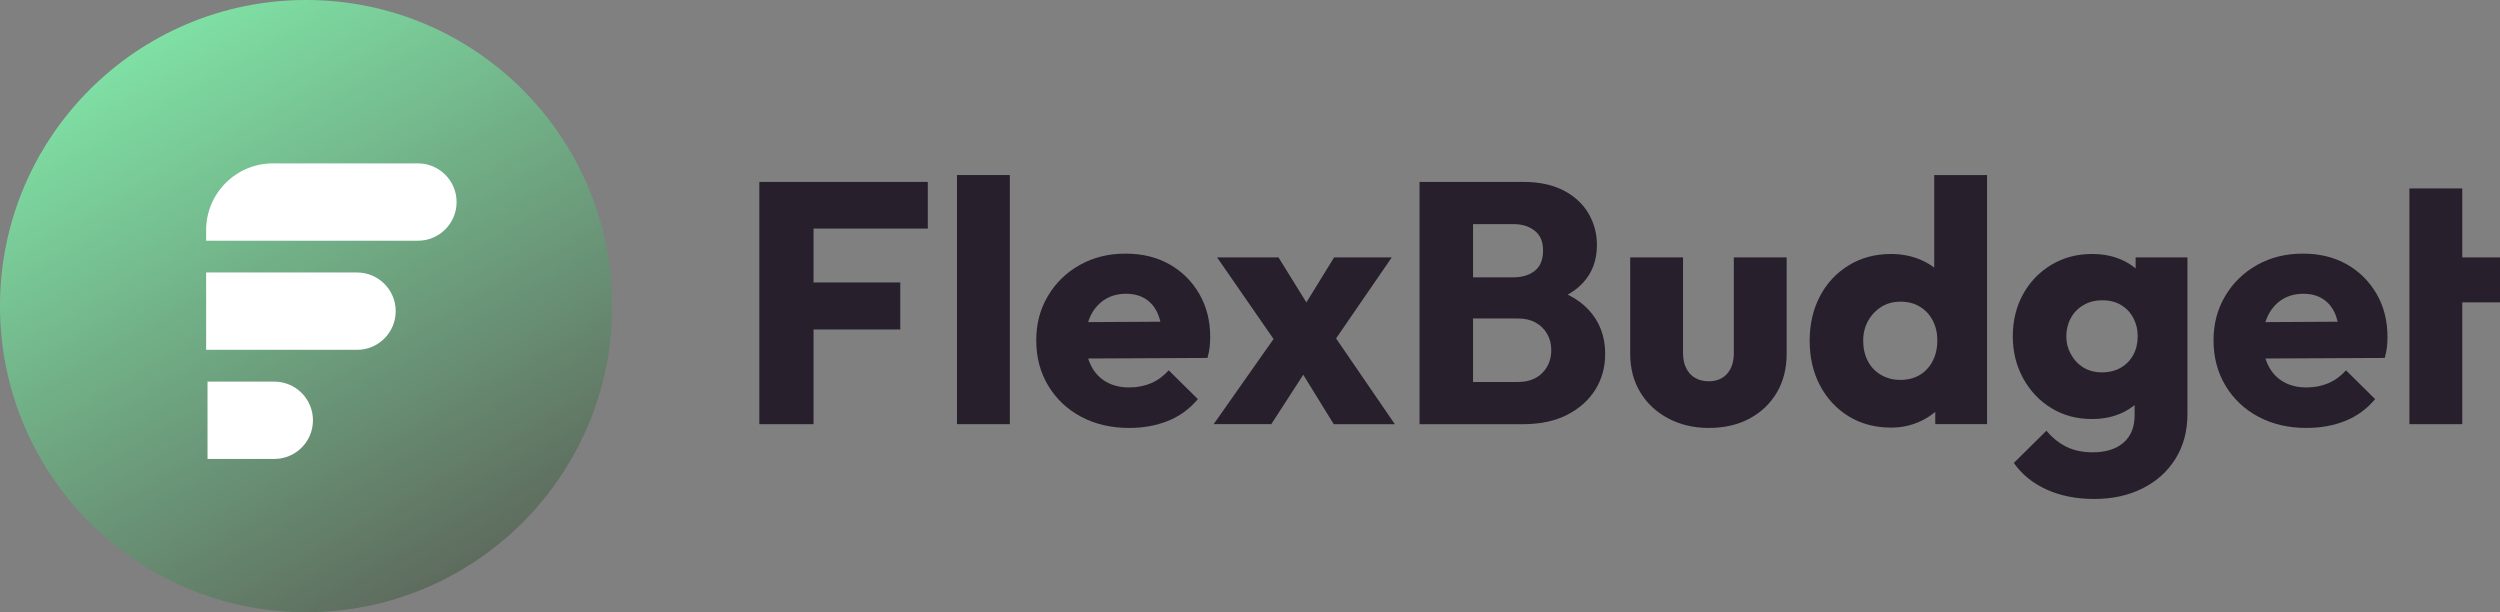 <?xml version="1.0" encoding="UTF-8"?>
<svg id="Layer_2" data-name="Layer 2" xmlns="http://www.w3.org/2000/svg" xmlns:xlink="http://www.w3.org/1999/xlink" viewBox="0 0 2682.82 657">
  <rect x="0" y="0" width="2682.82" height="657" fill="#808080" stroke="none"/>
  <defs>
    <style>
      .cls-1 {
        fill: url(#linear-gradient);
      }

      .cls-1, .cls-2, .cls-3, .cls-4 {
        stroke-width: 0px;
      }

      .cls-2 {
        fill: none;
      }

      .cls-3 {
        fill: #fff;
      }

      .cls-5 {
        clip-path: url(#clippath);
      }

      .cls-4 {
        fill: #281f2c;
      }
    </style>
    <clipPath id="clippath">
      <path class="cls-2" d="m0,328.5c0,181.43,147.07,328.5,328.5,328.5s328.5-147.07,328.5-328.5S509.93,0,328.5,0,0,147.07,0,328.5"/>
    </clipPath>
    <linearGradient id="linear-gradient" x1="4007.69" y1="3090.13" x2="4013.66" y2="3090.13" gradientTransform="translate(340299.73 441576.38) rotate(-90) scale(110.02 -110.02)" gradientUnits="userSpaceOnUse">
      <stop offset="0" stop-color="#5e6c5e"/>
      <stop offset="1" stop-color="#7fe0a4"/>
    </linearGradient>
  </defs>
  <g id="Layer_1-2" data-name="Layer 1">
    <g>
      <g>
        <path class="cls-4" d="m814.86,195.22h58.18v259.97h-58.18V195.22Zm44.56,0h136.24v50.08h-136.24v-50.08Zm0,107.9h106.69v50.45h-106.69v-50.45Z"/>
        <rect class="cls-4" x="1026.97" y="187.85" width="56.71" height="267.33"/>
        <path class="cls-4" d="m1211.81,459.24c-19.39,0-36.58-4-51.55-11.97-14.98-7.97-26.76-19.08-35.35-33.32-8.59-14.23-12.88-30.44-12.88-48.61s4.17-33.57,12.52-47.69c8.34-14.11,19.76-25.22,34.24-33.32,14.48-8.1,30.81-12.15,48.98-12.15s33.63,3.81,47.13,11.41c13.5,7.62,24.18,18.17,32.04,31.67,7.85,13.5,11.78,28.97,11.78,46.4,0,3.43-.19,6.93-.56,10.49-.36,3.57-1.16,7.55-2.39,11.97l-153.92.73v-39.03l129.62-.73-24.3,16.57c-.24-10.06-1.84-18.47-4.79-25.23-2.94-6.75-7.3-11.96-13.07-15.65-5.78-3.69-12.7-5.52-20.81-5.52-8.83,0-16.51,2.09-23.01,6.26-6.5,4.18-11.54,9.94-15.1,17.31-3.56,7.36-5.34,16.2-5.34,26.51s1.9,19.27,5.71,26.88c3.8,7.62,9.2,13.44,16.2,17.49,6.99,4.05,15.28,6.07,24.85,6.07,8.59,0,16.44-1.53,23.57-4.6,7.11-3.06,13.37-7.67,18.78-13.81l31.3,30.93c-8.84,10.56-19.52,18.35-32.04,23.38-12.52,5.03-26.39,7.55-41.61,7.55"/>
        <path class="cls-4" d="m1302.4,455.19l73.28-104.21,32.4,36.45-43.82,67.75h-61.86Zm128.88,0l-42.71-69.22-12.15-8.11-70.33-101.63h65.91l40.14,64.81,11.78,7.73,72.91,106.42h-65.54Zm-7.36-77.69l-32.4-36.09,40.13-65.17h61.87l-69.59,101.26Z"/>
        <path class="cls-4" d="m1523.33,195.22h57.44v259.97h-57.44V195.22Zm44.56,259.97v-45.29h61.12c11.05,0,19.76-3.26,26.14-9.76,6.39-6.5,9.57-14.67,9.57-24.49,0-6.38-1.47-12.15-4.42-17.3-2.94-5.16-7.06-9.21-12.33-12.15-5.28-2.94-11.6-4.42-18.96-4.42h-61.12v-44.19h56.33c9.33,0,16.94-2.33,22.83-6.99,5.89-4.66,8.84-11.9,8.84-21.73s-2.95-16.38-8.84-21.17c-5.89-4.78-13.5-7.18-22.83-7.18h-56.33v-45.29h67.38c16.69,0,30.93,3.07,42.72,9.2,11.78,6.14,20.68,14.36,26.7,24.67,6.01,10.31,9.02,21.6,9.02,33.88,0,16.45-5.15,30.14-15.46,41.06-10.31,10.93-25.53,18.47-45.66,22.65l1.47-19.52c22.1,4.17,39.03,12.65,50.82,25.41,11.78,12.77,17.68,28.48,17.68,47.13,0,14.24-3.5,27.01-10.49,38.3-7,11.29-17.07,20.32-30.2,27.07-13.13,6.76-28.91,10.12-47.32,10.12h-66.65Z"/>
        <path class="cls-4" d="m1833.74,459.24c-16.2,0-30.75-3.44-43.64-10.31-12.88-6.87-22.89-16.26-30.01-28.17-7.13-11.9-10.68-25.59-10.68-41.06v-103.47h56.71v102.74c0,6.14,1.1,11.48,3.31,16.02,2.21,4.55,5.4,8.04,9.57,10.49,4.17,2.45,9.08,3.68,14.73,3.68,8.34,0,14.91-2.69,19.7-8.1,4.78-5.4,7.18-12.76,7.18-22.09v-102.74h56.71v103.47c0,15.71-3.5,29.52-10.49,41.43-6.99,11.91-16.75,21.24-29.27,27.99-12.52,6.74-27.13,10.12-43.82,10.12"/>
        <path class="cls-4" d="m2029.27,458.87c-17.18,0-32.34-4.06-45.48-12.15-13.13-8.1-23.38-19.15-30.74-33.14-7.36-13.99-11.05-29.94-11.05-47.87s3.69-33.88,11.05-47.87c7.36-13.99,17.67-25.04,30.93-33.14,13.26-8.1,28.36-12.15,45.29-12.15,12.03,0,23.07,2.27,33.14,6.81,10.06,4.55,18.28,10.93,24.67,19.15,6.38,8.23,10.06,17.74,11.04,28.54v75.49c-.98,10.55-4.66,20.07-11.04,28.54-6.39,8.47-14.61,15.22-24.67,20.25-10.07,5.03-21.11,7.55-33.14,7.55m9.94-51.19c8.1,0,15.1-1.78,20.99-5.34,5.9-3.55,10.49-8.53,13.81-14.91,3.31-6.38,4.97-13.74,4.97-22.09s-1.65-15.28-4.97-21.54c-3.31-6.27-7.91-11.17-13.81-14.73-5.89-3.55-12.76-5.34-20.62-5.34s-14.73,1.85-20.62,5.52c-5.89,3.69-10.62,8.65-14.17,14.91-3.56,6.26-5.34,13.44-5.34,21.54s1.65,15.34,4.97,21.72c3.31,6.38,8.04,11.36,14.18,14.91,6.13,3.56,13,5.34,20.62,5.34m93.16,47.5h-55.6v-48.24l8.46-43.82-9.57-43.08v-132.19h56.71v267.33Z"/>
        <path class="cls-4" d="m2245.04,449.67c-16.45,0-31.06-3.92-43.82-11.78-12.76-7.85-22.83-18.53-30.19-32.04-7.36-13.5-11.05-28.47-11.05-44.92s3.69-32.04,11.05-45.29c7.36-13.26,17.49-23.75,30.38-31.49,12.89-7.73,27.43-11.6,43.64-11.6,12.27,0,23.26,2.28,32.96,6.81,9.69,4.55,17.55,10.92,23.57,19.15,6.01,8.22,9.39,17.73,10.12,28.54v68.12c-.73,10.56-4.12,19.95-10.12,28.17-6.02,8.22-13.87,14.67-23.57,19.33-9.7,4.66-20.68,7-32.96,7m2.58,85.8c-19.39,0-36.52-3.38-51.37-10.13-14.85-6.76-26.57-16.26-35.16-28.54l34.98-34.61c6.39,7.6,13.56,13.38,21.54,17.31,7.97,3.92,17.36,5.89,28.17,5.89,13.99,0,24.98-3.44,32.96-10.31,7.97-6.87,11.97-16.7,11.97-29.46v-45.3l9.57-39.03-8.47-39.03v-46.03h55.6v167.91c0,18.41-4.29,34.49-12.89,48.24-8.59,13.74-20.43,24.36-35.53,31.85-15.1,7.48-32.22,11.23-51.37,11.23m8.1-135.88c7.85,0,14.67-1.71,20.44-5.15,5.76-3.43,10.18-8.04,13.25-13.81,3.06-5.76,4.6-12.45,4.6-20.07,0-6.87-1.54-13.25-4.6-19.15-3.07-5.89-7.42-10.55-13.07-13.99-5.65-3.43-12.4-5.15-20.25-5.15s-14.36,1.72-20.25,5.15c-5.9,3.44-10.44,8.1-13.62,13.99-3.2,5.9-4.79,12.4-4.79,19.52s1.66,13.32,4.97,19.33c3.32,6.02,7.79,10.74,13.44,14.18,5.64,3.44,12.27,5.15,19.88,5.15"/>
        <path class="cls-4" d="m2475.19,459.24c-19.39,0-36.58-4-51.55-11.97-14.98-7.97-26.76-19.08-35.35-33.32-8.59-14.23-12.88-30.44-12.88-48.61s4.17-33.57,12.52-47.69c8.34-14.11,19.76-25.22,34.24-33.32,14.48-8.1,30.81-12.15,48.98-12.15s33.63,3.81,47.13,11.41c13.5,7.62,24.18,18.17,32.04,31.67,7.85,13.5,11.78,28.97,11.78,46.4,0,3.43-.19,6.93-.56,10.49-.36,3.57-1.16,7.55-2.39,11.97l-153.92.73v-39.03l129.62-.73-24.3,16.57c-.25-10.06-1.85-18.47-4.79-25.23-2.94-6.75-7.3-11.96-13.07-15.65-5.78-3.69-12.7-5.52-20.81-5.52-8.83,0-16.51,2.09-23.01,6.26-6.51,4.18-11.54,9.94-15.1,17.31s-5.34,16.2-5.34,26.51,1.9,19.27,5.71,26.88c3.8,7.62,9.2,13.44,16.2,17.49,6.99,4.05,15.28,6.07,24.85,6.07,8.59,0,16.44-1.53,23.57-4.6,7.11-3.06,13.37-7.67,18.78-13.81l31.3,30.93c-8.84,10.56-19.52,18.35-32.04,23.38-12.52,5.03-26.39,7.55-41.61,7.55"/>
        <path class="cls-4" d="m2593.17,276.23h89.65v48.24h-89.65v-48.24Zm-7.56-74.01h56.71v252.97h-56.71v-252.97Z"/>
      </g>
      <g>
        <g class="cls-5">
          <rect class="cls-1" x="-120.24" y="-120.24" width="897.48" height="897.48" transform="translate(-120.24 208.26) rotate(-30)"/>
        </g>
        <g>
          <path class="cls-3" d="m448.49,258.32h-227.28v-11.34c0-39.57,32.08-71.65,71.65-71.65h155.63c22.92,0,41.49,18.58,41.49,41.5s-18.58,41.49-41.49,41.49"/>
          <path class="cls-3" d="m383.14,375.41h-161.93v-82.99h161.93c22.92,0,41.49,18.58,41.49,41.5s-18.58,41.49-41.49,41.49"/>
          <path class="cls-3" d="m222.7,409.52h71.65c22.92,0,41.49,18.58,41.49,41.49s-18.58,41.5-41.49,41.5h-71.65v-82.99Z"/>
        </g>
      </g>
    </g>
  </g>
</svg>